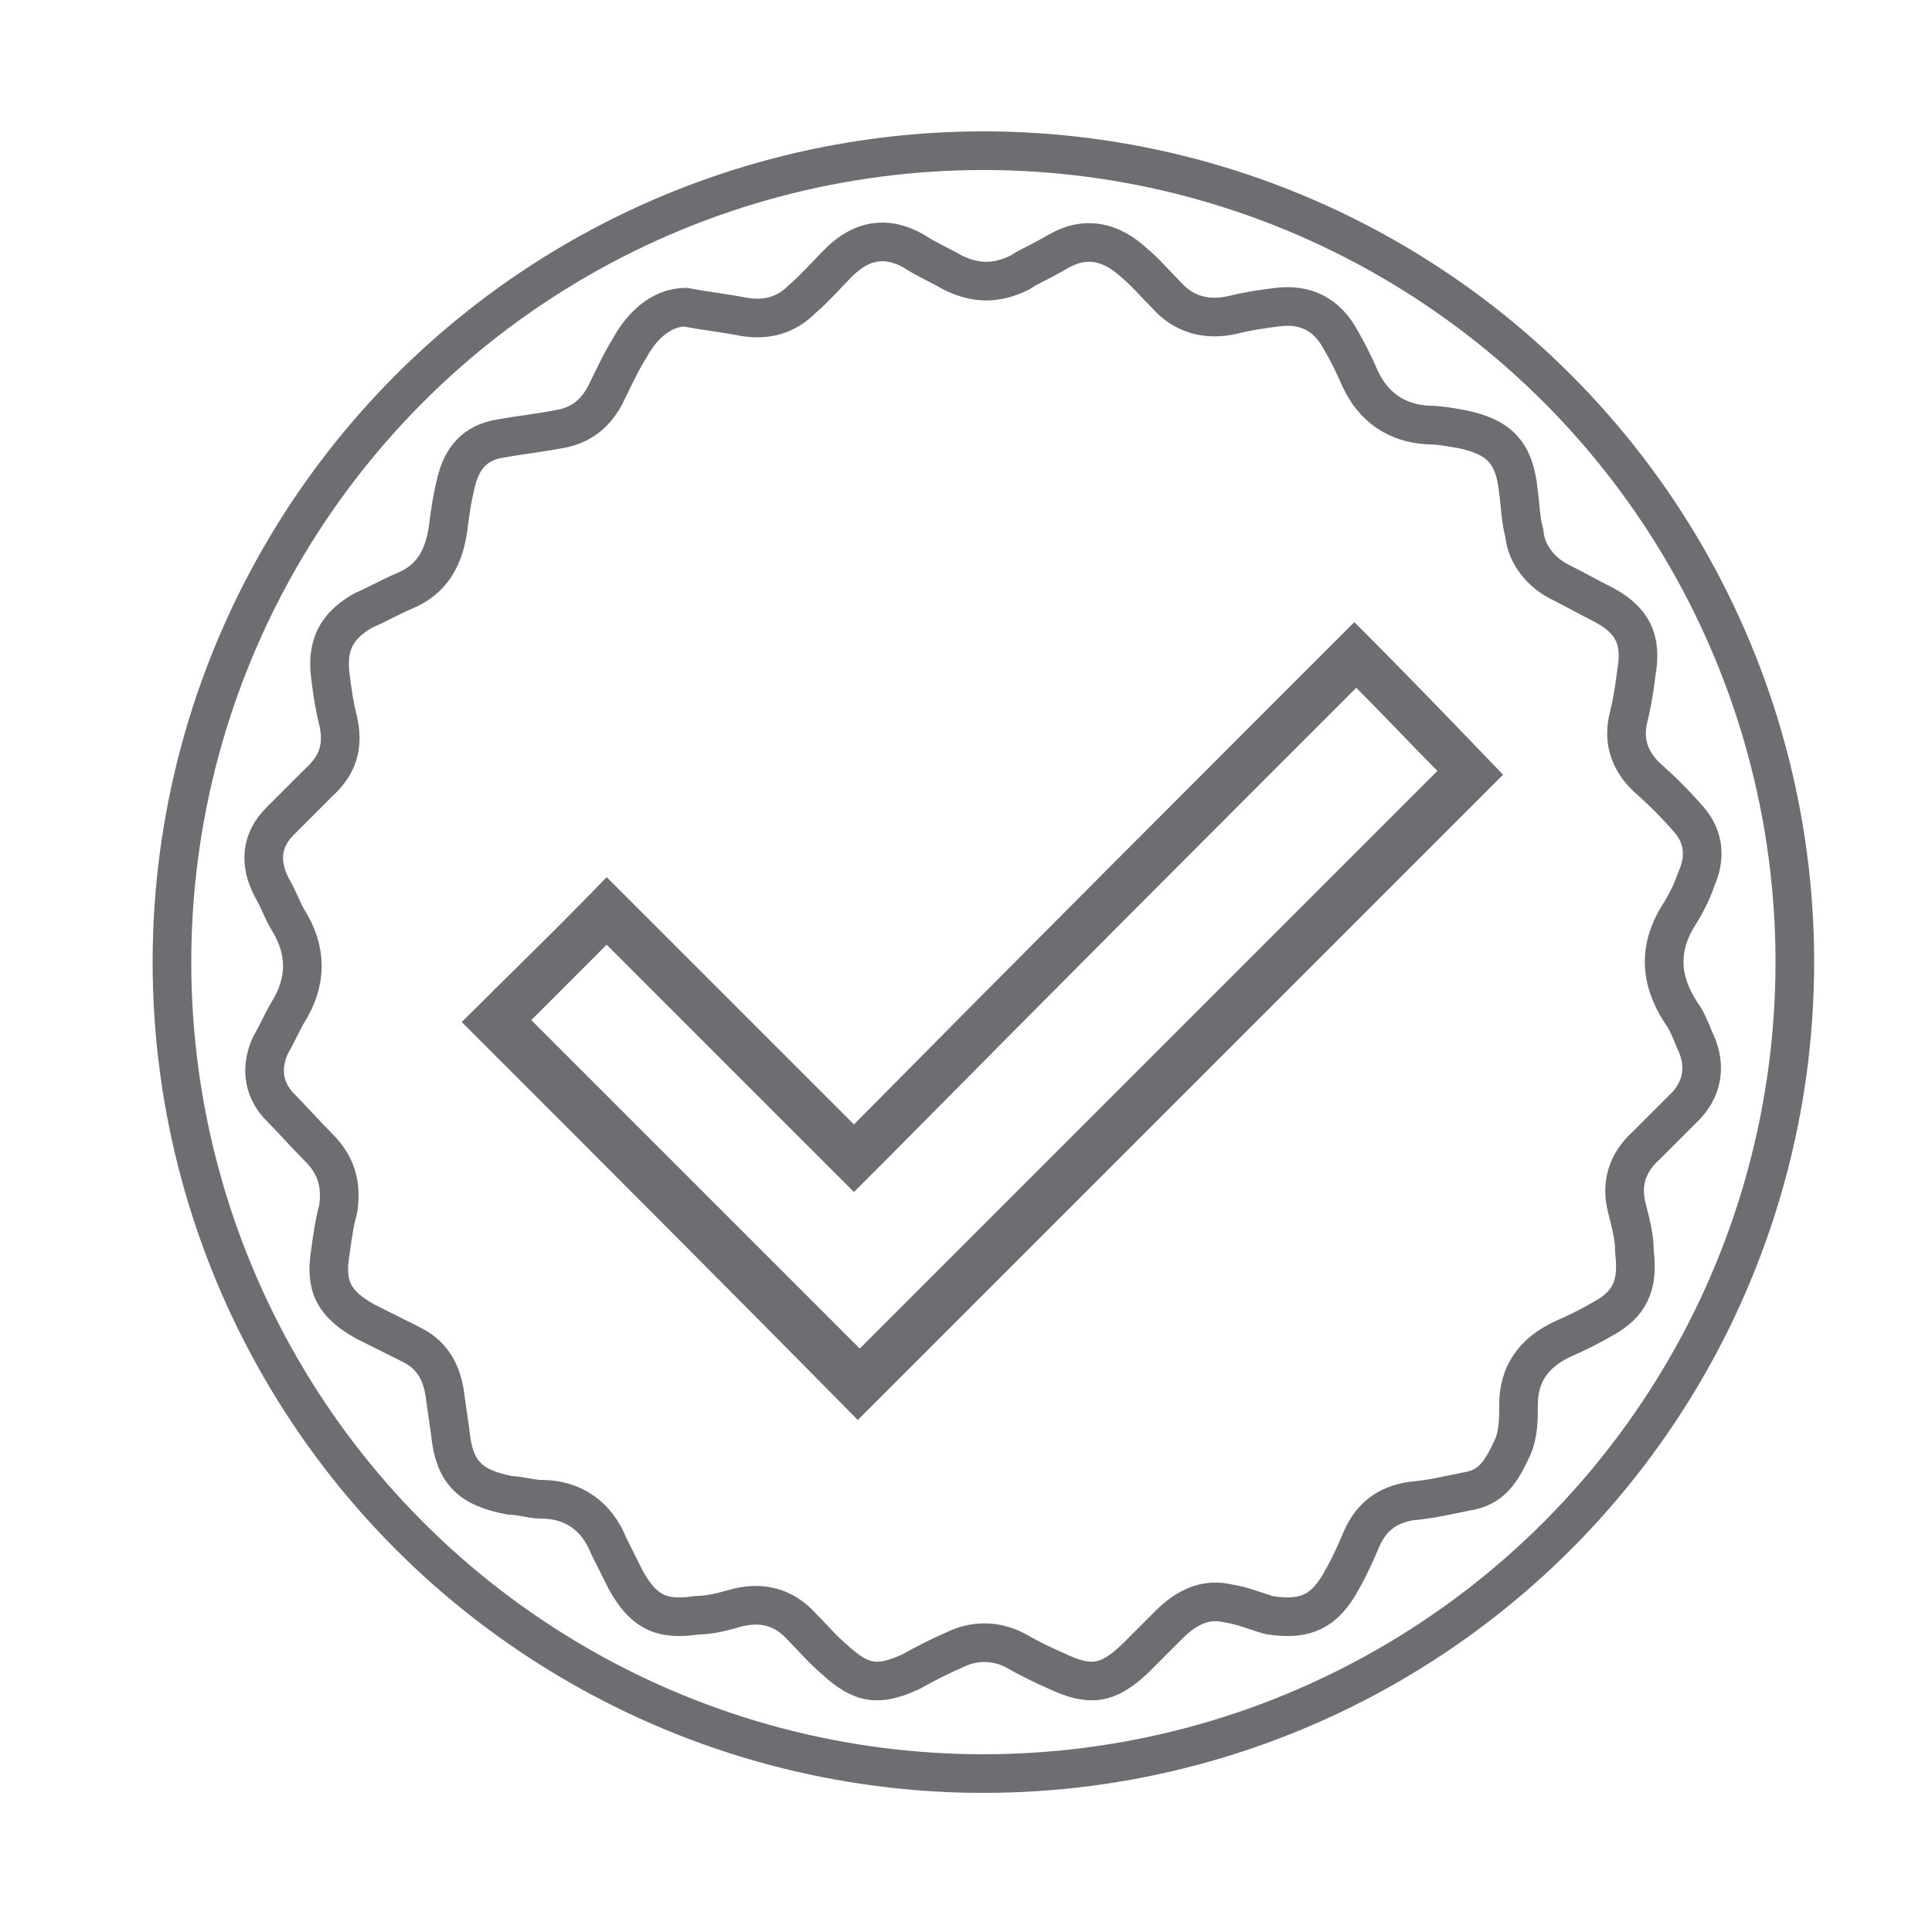 <?xml version="1.0" encoding="UTF-8"?>
<svg xmlns="http://www.w3.org/2000/svg" version="1.1" viewBox="0 0 100 100">
  <defs>
    <style>
      .cls-1 {
        fill: #6d6e71;
      }

      .cls-2 {
        fill: none;
        stroke: #6d6e71;
        stroke-linecap: round;
        stroke-linejoin: round;
        stroke-width: 2px;
      }
    </style>
  </defs>
  <!-- Generator: Adobe Illustrator 28.7.1, SVG Export Plug-In . SVG Version: 1.2.0 Build 142)  -->
  <g>
    <g id="Layer_1">
      <g id="Layer_1-2" data-name="Layer_1">
        <g id="Layer_1-2">
          <g id="Layer_1-2-2" data-name="Layer_1-2">
            <g>
              <path class="cls-2" d="M35.5,15.9c-1.3,0-2.3,1-2.9,2.1-.5.8-.9,1.7-1.3,2.5-.5.9-1.2,1.5-2.3,1.7-1,.2-2,.3-3.1.5-1.3.2-2,1-2.3,2.3-.2.8-.3,1.5-.4,2.3-.2,1.5-.8,2.7-2.3,3.3-.7.3-1.4.7-2.1,1-1.4.8-1.9,1.8-1.7,3.4.1.8.2,1.5.4,2.3.3,1.3,0,2.3-1,3.2-.7.7-1.3,1.3-2,2-1,1-1.1,2.2-.4,3.5.3.5.5,1.1.8,1.6,1,1.6,1,3.2,0,4.8-.3.5-.6,1.2-.9,1.7-.5,1.1-.4,2.2.4,3.1.7.7,1.4,1.5,2.1,2.2.9.9,1.2,1.9,1,3.2-.2.7-.3,1.5-.4,2.2-.3,1.8.2,2.7,1.8,3.6.8.4,1.6.8,2.4,1.2,1,.5,1.5,1.3,1.7,2.4.1.7.2,1.4.3,2.1.2,2.1,1,2.9,3.1,3.3.5,0,1.1.2,1.6.2,1.7,0,2.9.9,3.5,2.4l.9,1.8c.9,1.6,1.8,2.1,3.7,1.8.7,0,1.4-.2,2.1-.4,1.3-.3,2.4,0,3.3,1,.6.6,1.1,1.2,1.7,1.7,1.4,1.3,2.3,1.4,4,.6.7-.4,1.5-.8,2.2-1.1,1-.5,2.1-.5,3.1,0,.7.4,1.5.8,2.2,1.1,1.7.8,2.6.7,4-.6.6-.6,1.2-1.2,1.8-1.8.9-.9,1.9-1.4,3.1-1.1.7.1,1.4.4,2.1.6,1.9.3,2.9-.2,3.8-1.9.4-.7.7-1.4,1-2.1.5-1.1,1.3-1.7,2.5-1.9,1.1-.1,1.9-.3,2.9-.5,1.3-.2,1.8-1,2.4-2.3.3-.7.3-1.5.3-2.2,0-1.6.8-2.7,2.3-3.4.7-.3,1.3-.6,2-1,1.5-.8,1.9-1.8,1.7-3.5,0-.8-.2-1.5-.4-2.3-.3-1.2,0-2.3,1-3.2.7-.7,1.4-1.4,2.1-2.1.9-1,1-2.2.4-3.4-.2-.5-.4-1-.7-1.4-1.1-1.7-1.2-3.4,0-5.2.3-.5.6-1.1.8-1.7.5-1.1.4-2.2-.4-3.1-.7-.8-1.4-1.5-2.2-2.2-.9-.9-1.2-1.9-.9-3.1.2-.8.3-1.5.4-2.3.3-1.7-.2-2.7-1.7-3.5-.8-.4-1.5-.8-2.3-1.2s-1.7-1.3-1.8-2.5c-.2-.7-.2-1.4-.3-2.1-.2-2.1-1-2.9-3-3.3-.6-.1-1.1-.2-1.7-.2-1.6-.1-2.8-.9-3.5-2.4-.3-.7-.6-1.3-1-2-.7-1.3-1.8-1.9-3.3-1.7-.8.1-1.5.2-2.3.4-1.3.3-2.5,0-3.4-1-.6-.6-1.1-1.2-1.7-1.7-1.2-1.1-2.5-1.4-3.9-.6s-1.4.7-2,1.1c-1.2.6-2.3.6-3.5,0-.7-.4-1.4-.7-2-1.1-1.4-.8-2.7-.6-3.9.6-.6.6-1.2,1.3-1.9,1.9-.8.8-1.8,1.1-3,.9-1-.2-2-.3-3-.5h0"/>
              <path class="cls-1" d="M70.2,35.6c1.5,1.5,2.9,3,4.2,4.3l-29.9,29.9-17-17c.2-.2.4-.4.6-.6,1.1-1.1,2.2-2.2,3.3-3.3l11,11,1.8,1.8,1.8-1.8c8.2-8.3,16.3-16.4,24.2-24.3M70.2,32.1c-8.6,8.6-17.2,17.2-26,26.1l-12.8-12.8c-2.5,2.6-5.1,5.1-7.5,7.5,6.9,6.9,13.8,13.8,20.5,20.6,11.2-11.2,22.5-22.5,33.4-33.4-2.4-2.5-4.9-5.1-7.7-7.9h0ZM44.4,73.5h0Z"/>
            </g>
          </g>
        </g>
      </g>
      <circle class="cls-2" cx="50.9" cy="49.8" r="42"/>
    </g>
  </g>
</svg>